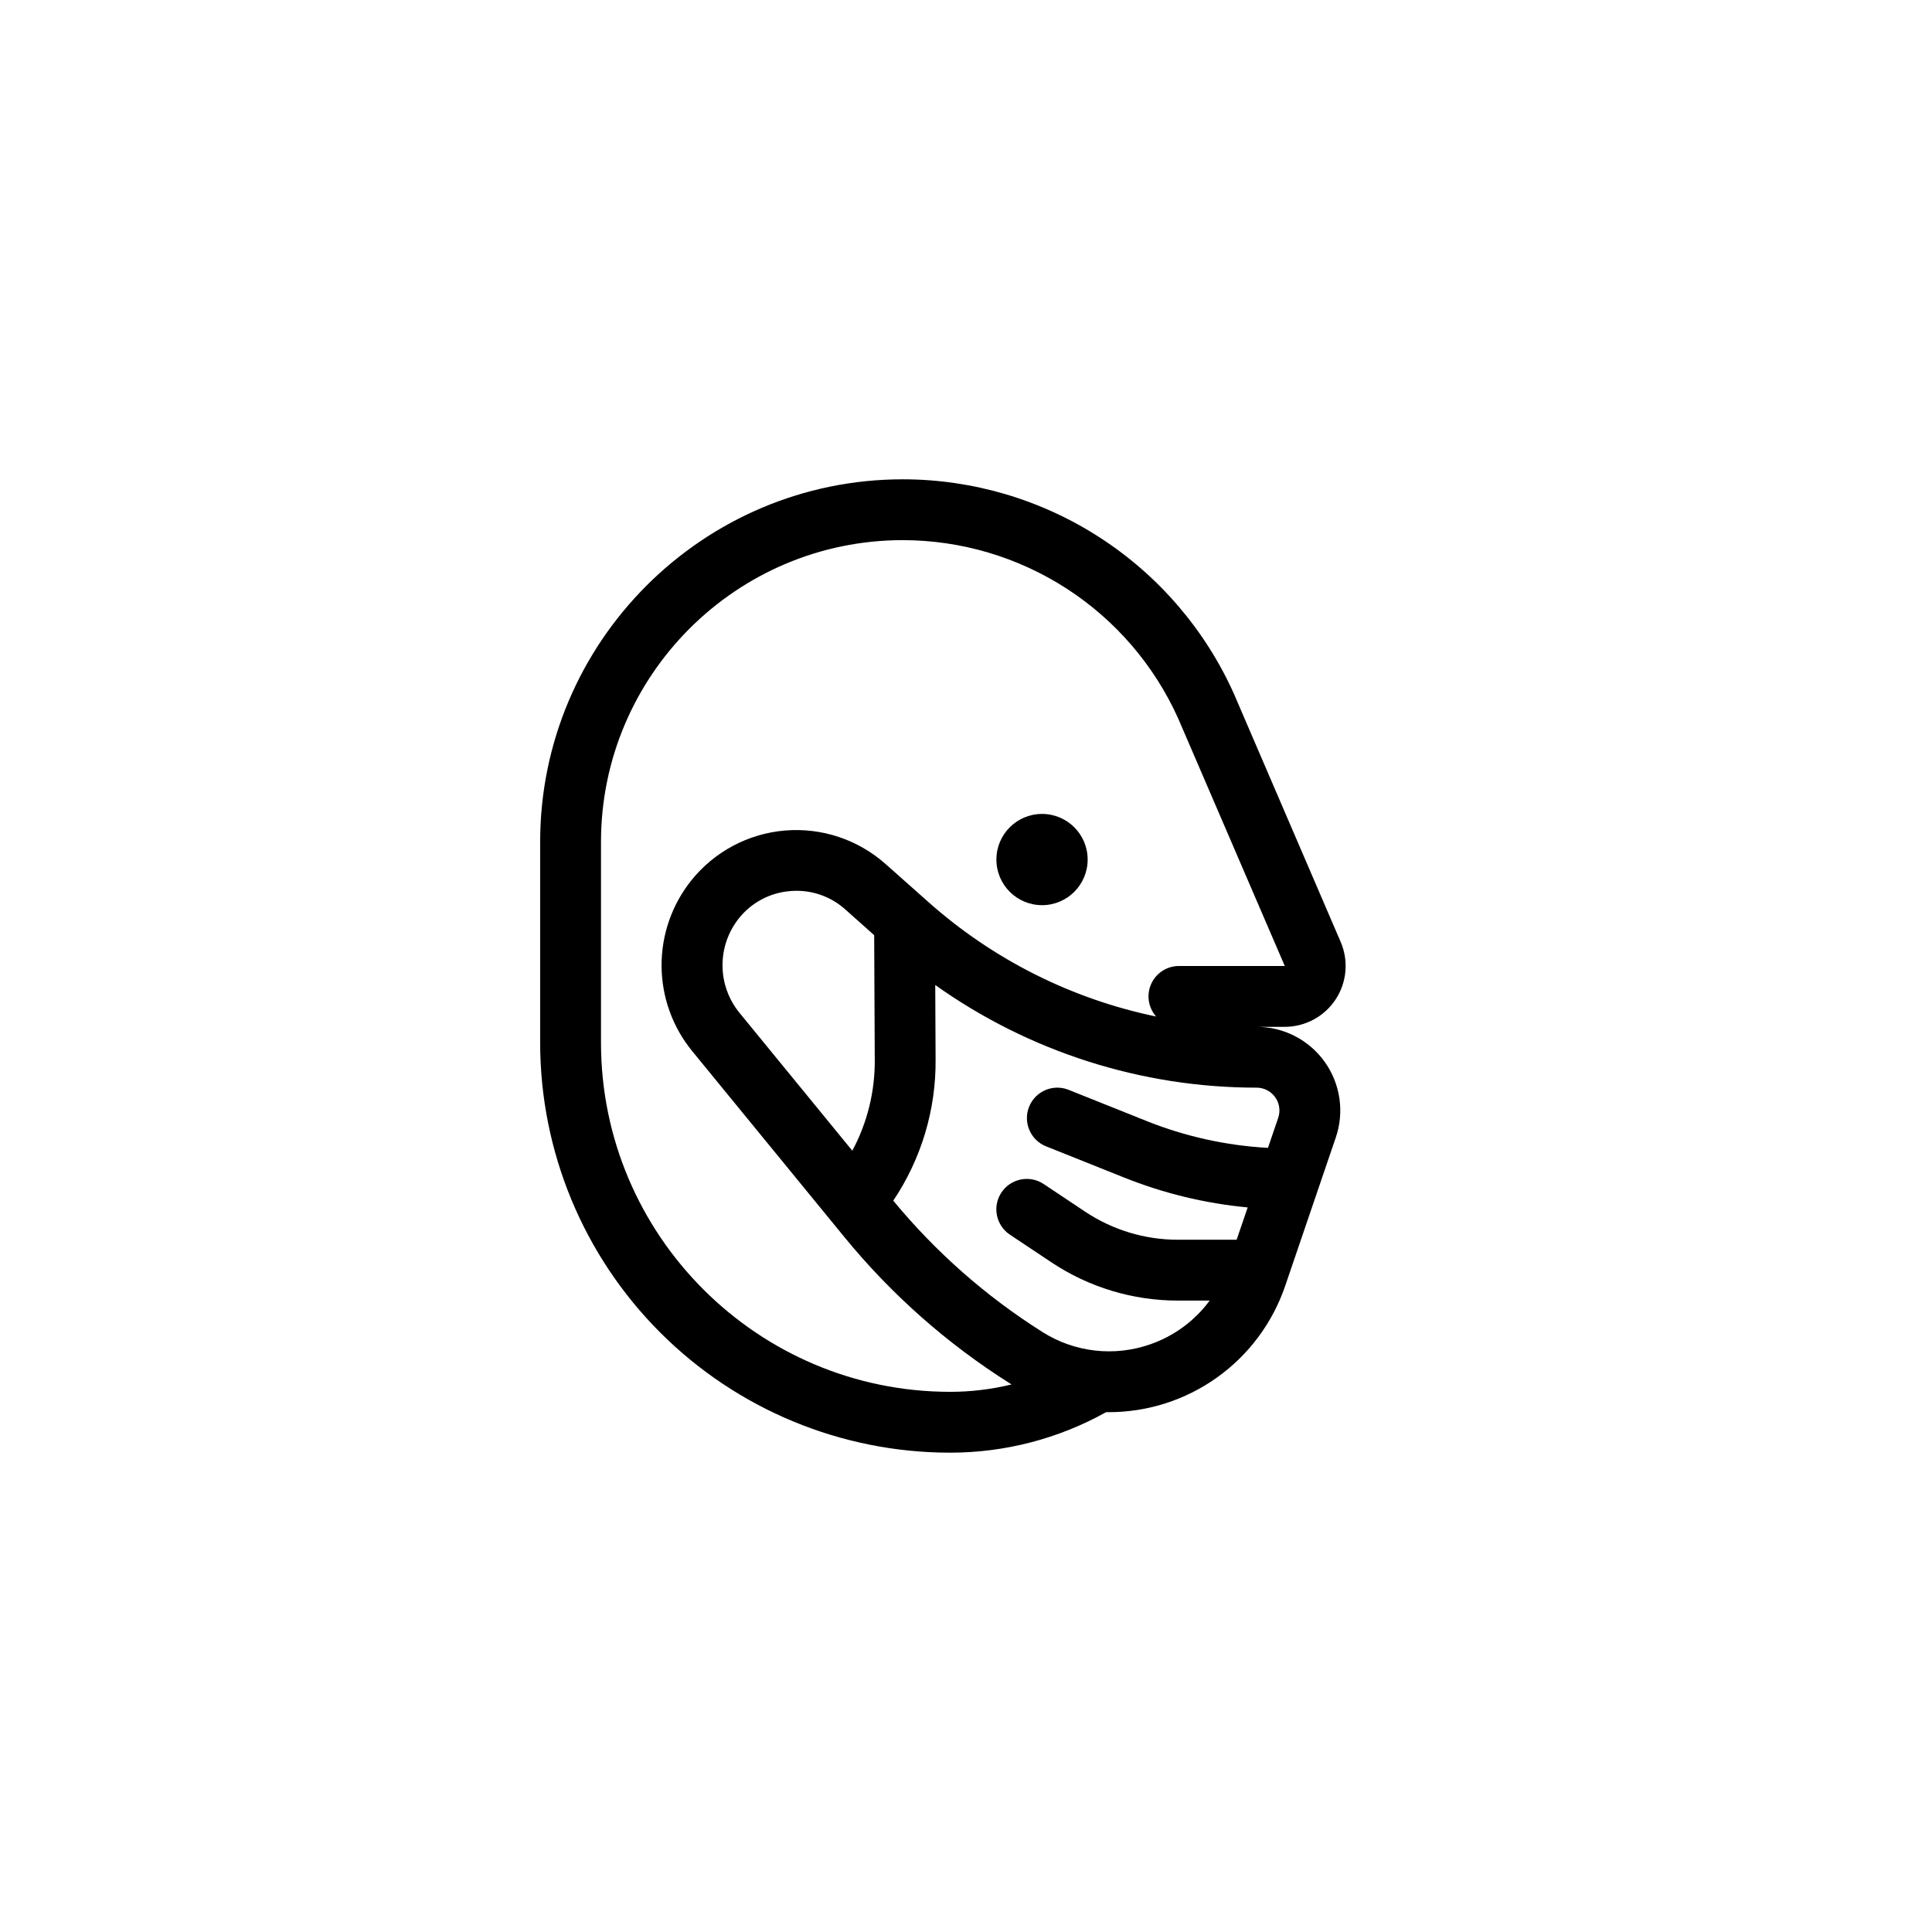 <?xml version="1.0" encoding="UTF-8"?>
<!-- Uploaded to: ICON Repo, www.svgrepo.com, Generator: ICON Repo Mixer Tools -->
<svg fill="#000000" width="800px" height="800px" version="1.1" viewBox="144 144 512 512" xmlns="http://www.w3.org/2000/svg">
 <g>
  <path d="m477.02 416.12h7.465c5.426 0 10.488-2.727 13.469-7.262 2.984-4.531 3.484-10.258 1.34-15.238l-28.254-65.668-0.047-0.102h0.004c-7.594-16.918-19.918-31.285-35.484-41.367-15.566-10.082-33.715-15.453-52.262-15.461-52.988 0-96.102 43.109-96.102 96.102v53.184c0 28.82 11.449 56.461 31.828 76.84 20.379 20.379 48.02 31.828 76.84 31.824 14.461 0.004 28.68-3.691 41.312-10.73h0.742-0.004c10.293-0.008 20.328-3.231 28.699-9.219 8.371-5.988 14.664-14.441 18-24.18l13.441-39.414v0.004c2.305-6.769 1.203-14.238-2.961-20.051-4.164-5.816-10.875-9.262-18.027-9.262zm-81.203 96.73c-51.031 0-92.547-41.512-92.547-92.543v-53.184c0-44.098 35.883-79.98 79.98-79.98 15.426 0.016 30.516 4.484 43.461 12.867 12.949 8.387 23.199 20.328 29.523 34.395l28.246 65.594h-28.051c-3.168 0-6.043 1.855-7.348 4.742-1.301 2.887-0.793 6.269 1.301 8.648-22.422-4.652-43.23-15.113-60.34-30.336l-11.355-10.078v0.004c-7.301-6.492-16.945-9.703-26.676-8.879-9.734 0.82-18.703 5.602-24.809 13.227-5.144 6.43-7.926 14.434-7.879 22.668 0.043 8.234 2.914 16.203 8.129 22.578l40.305 49.246c12.438 15.211 27.254 28.312 43.871 38.793l0.453 0.277c-5.324 1.301-10.785 1.961-16.266 1.961zm-20.152-121.02 0.156 33.004c0.07 8.414-1.973 16.707-5.949 24.117l-29.941-36.59c-2.859-3.523-4.434-7.918-4.457-12.457-0.027-4.539 1.5-8.953 4.32-12.508 3.332-4.199 8.258-6.824 13.602-7.25 0.57-0.051 1.133-0.074 1.699-0.074 4.766-0.004 9.363 1.75 12.91 4.934zm73.297 108.38c-9.559 3.402-20.148 2.211-28.715-3.223-14.941-9.426-28.281-21.172-39.523-34.801 7.43-11.062 11.344-24.113 11.219-37.441l-0.094-19.711c24.871 17.699 54.645 27.211 85.172 27.207 1.949 0 3.777 0.941 4.914 2.527 1.133 1.586 1.434 3.621 0.805 5.469l-2.715 7.961c-11.066-0.609-21.957-3.023-32.246-7.148l-20.582-8.23 0.004-0.004c-4.137-1.652-8.828 0.359-10.48 4.496-1.652 4.133 0.359 8.824 4.492 10.477l20.574 8.227h0.004c10.512 4.223 21.578 6.902 32.859 7.965l-2.926 8.566h-15.512c-8.785 0.012-17.379-2.59-24.684-7.473l-10.949-7.297v0.004c-3.703-2.473-8.707-1.473-11.18 2.231-2.473 3.703-1.473 8.711 2.231 11.18l10.953 7.301c9.953 6.652 21.66 10.191 33.629 10.176h8.363c-3.93 5.328-9.367 9.348-15.613 11.543z"/>
  <path d="m432.24 371.79c0 6.68-5.414 12.09-12.09 12.09-6.68 0-12.094-5.41-12.094-12.09 0-6.68 5.414-12.09 12.094-12.09 6.676 0 12.09 5.41 12.09 12.09"/>
 </g>
</svg>